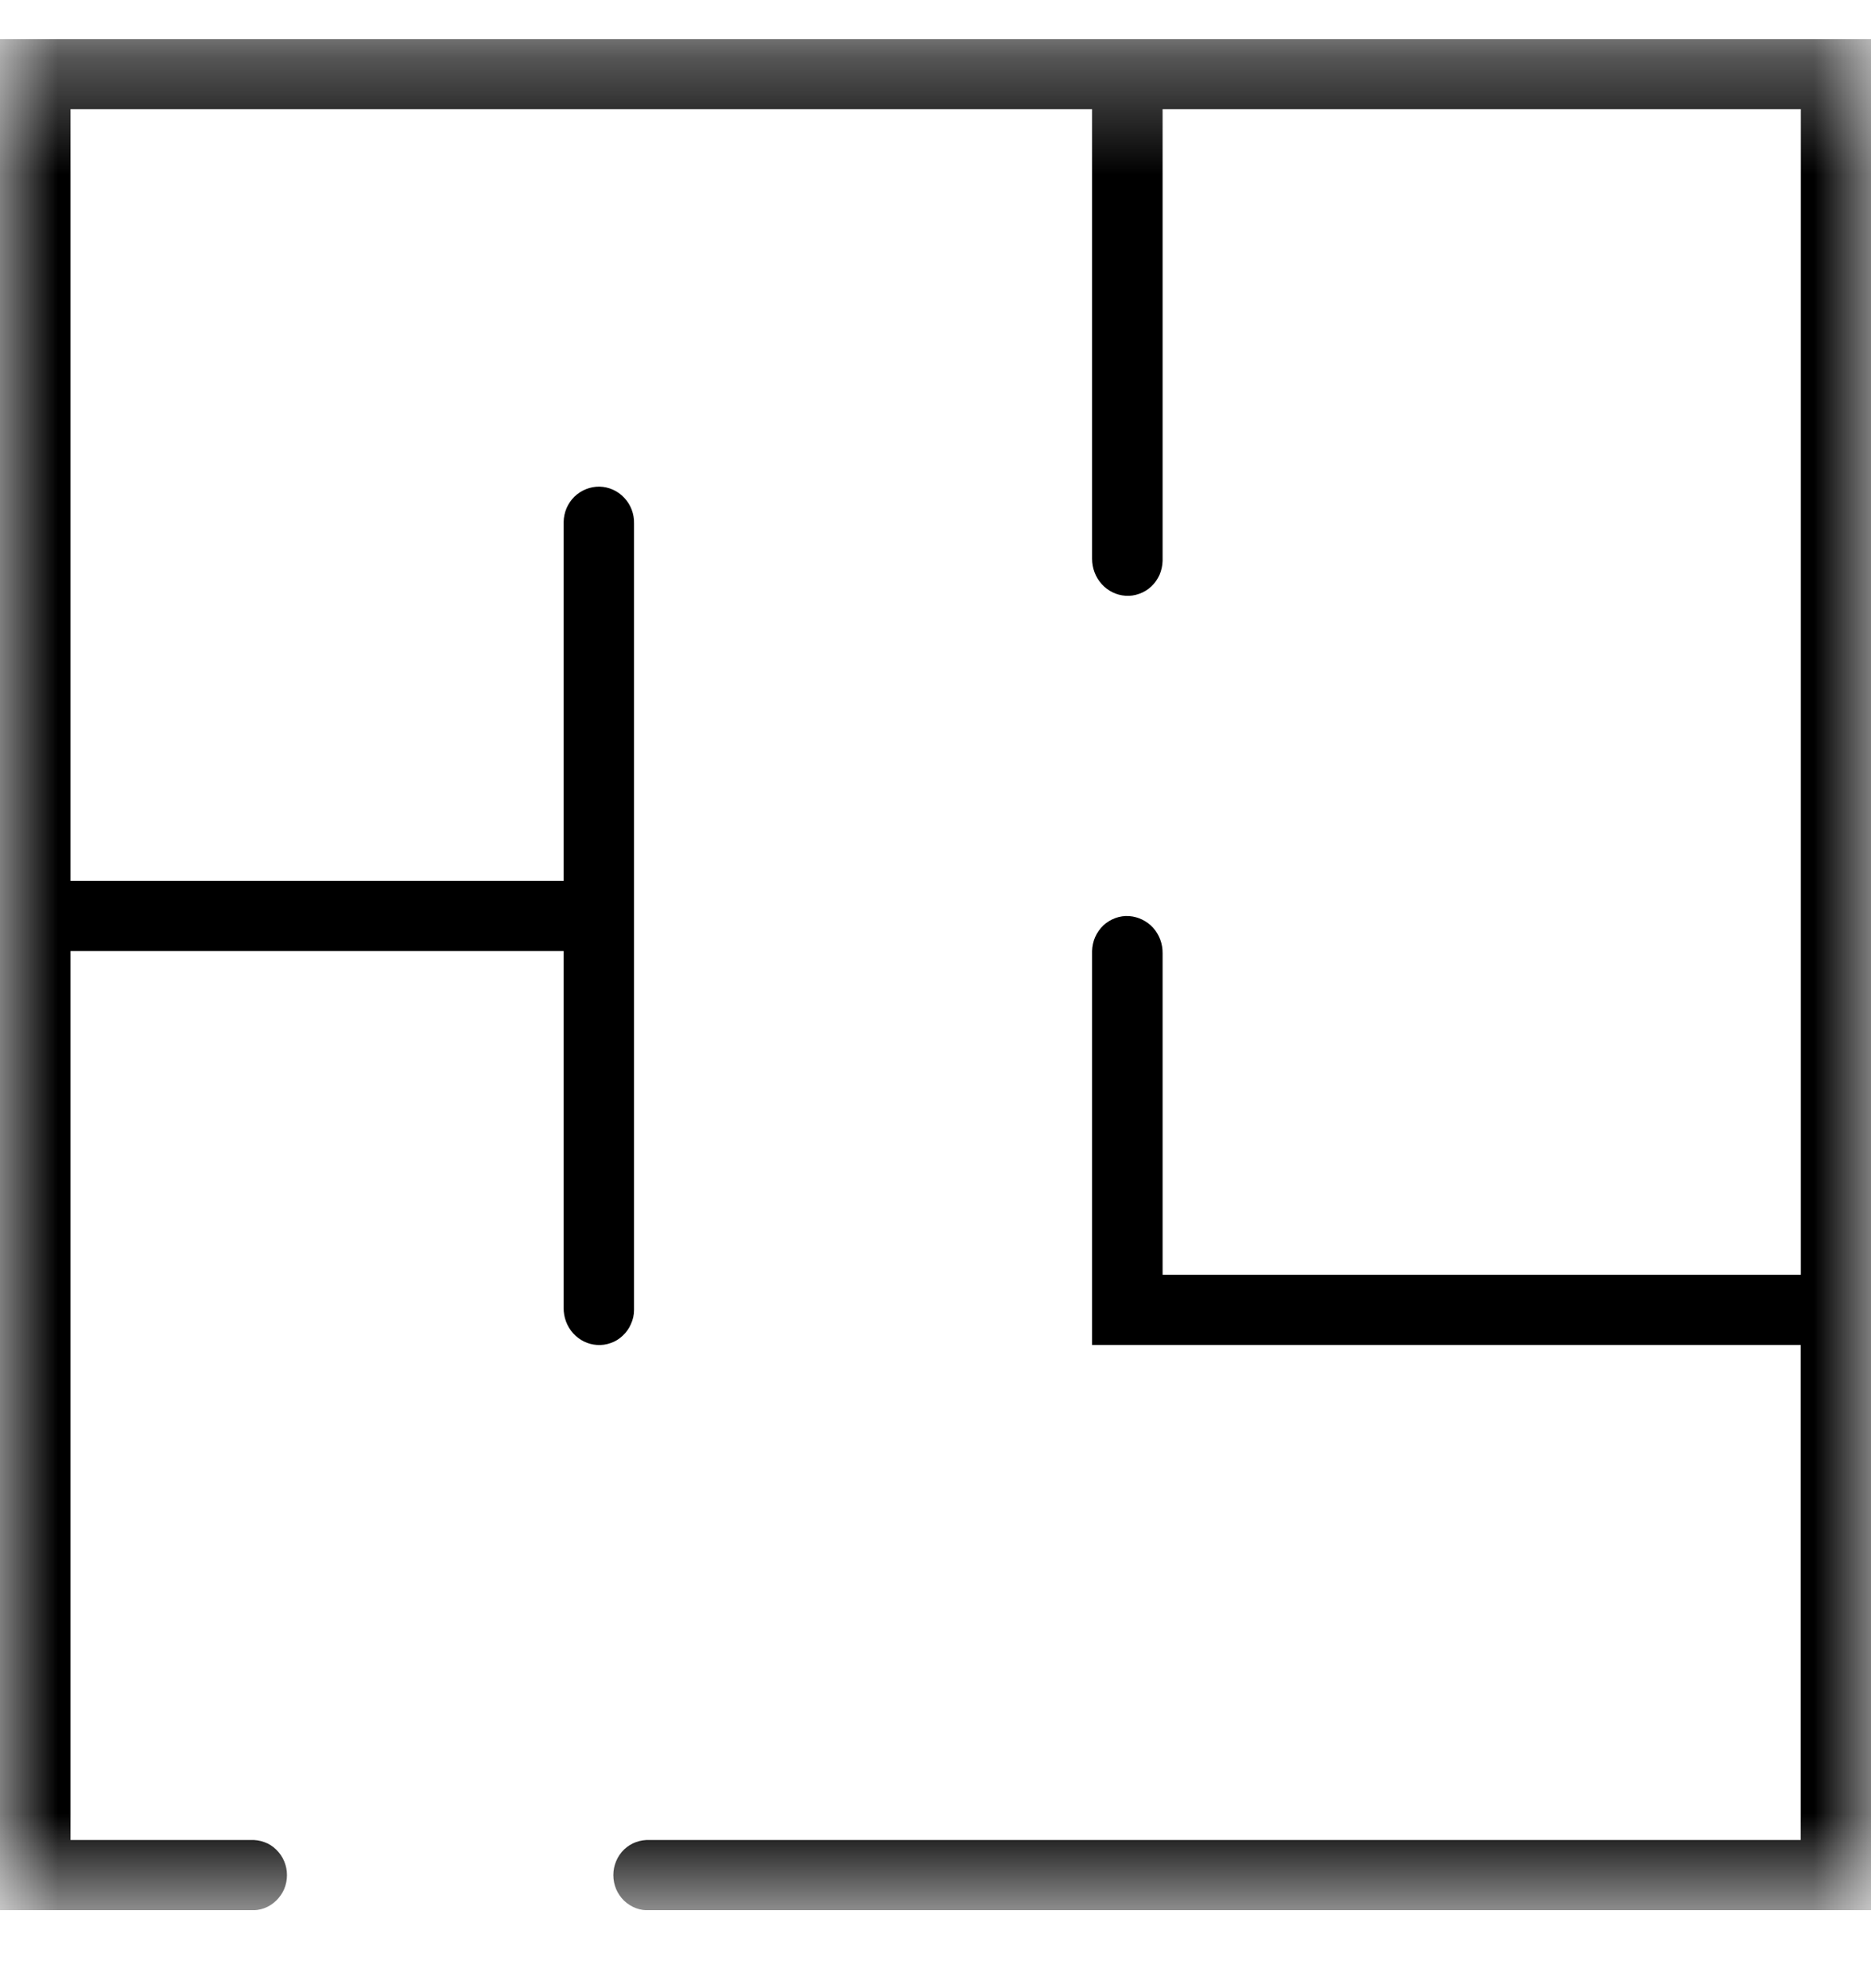 <svg width="16" height="17" viewBox="0 0 16 17" fill="none" xmlns="http://www.w3.org/2000/svg">
<g clip-path="url(#clip0_1523_8010)">
<mask id="mask0_1523_8010" style="mask-type:luminance" maskUnits="userSpaceOnUse" x="0" y="0" width="16" height="17">
<path d="M16 0.333H0V16.333H16V0.333Z" fill="white"/>
</mask>
<g mask="url(#mask0_1523_8010)">
<path d="M0 0.334V16.333H2.142C2.182 16.336 2.222 16.33 2.26 16.316C2.298 16.302 2.332 16.28 2.361 16.252C2.39 16.224 2.414 16.19 2.43 16.153C2.446 16.115 2.454 16.074 2.454 16.033C2.454 15.992 2.446 15.952 2.43 15.914C2.414 15.876 2.39 15.842 2.361 15.814C2.332 15.786 2.298 15.764 2.26 15.751C2.222 15.737 2.182 15.731 2.142 15.733H0.603V8.132H4.82V11.183C4.819 11.263 4.848 11.341 4.901 11.4C4.954 11.459 5.027 11.495 5.105 11.5C5.145 11.503 5.186 11.497 5.224 11.483C5.262 11.47 5.297 11.448 5.326 11.42C5.356 11.392 5.38 11.358 5.396 11.32C5.413 11.283 5.422 11.242 5.422 11.201V4.476C5.424 4.394 5.394 4.315 5.338 4.256C5.283 4.197 5.207 4.163 5.127 4.161C5.047 4.16 4.97 4.191 4.912 4.247C4.854 4.304 4.821 4.382 4.82 4.464V7.532H0.603V0.933H9.339V4.777C9.339 4.858 9.368 4.935 9.421 4.994C9.474 5.053 9.547 5.089 9.625 5.094C9.665 5.097 9.705 5.091 9.743 5.077C9.781 5.064 9.816 5.042 9.846 5.014C9.876 4.986 9.899 4.952 9.916 4.915C9.932 4.877 9.941 4.836 9.942 4.795V0.933H15.4V10.9H9.942V8.15C9.943 8.07 9.914 7.992 9.861 7.933C9.808 7.875 9.735 7.839 9.657 7.833C9.616 7.83 9.576 7.836 9.538 7.85C9.5 7.864 9.465 7.885 9.435 7.913C9.406 7.941 9.382 7.975 9.365 8.013C9.349 8.05 9.34 8.091 9.339 8.132V11.5H15.399V15.733H5.557C5.517 15.731 5.477 15.737 5.439 15.751C5.401 15.764 5.367 15.786 5.337 15.814C5.308 15.842 5.285 15.876 5.269 15.914C5.253 15.952 5.245 15.992 5.245 16.033C5.245 16.074 5.253 16.115 5.269 16.153C5.285 16.19 5.308 16.224 5.337 16.252C5.367 16.28 5.401 16.302 5.439 16.316C5.477 16.33 5.517 16.336 5.557 16.333H16V0.334H0Z" fill="black"/>
</g>
</g>
<defs>
<clipPath id="clip0_1523_8010">
<rect width="16" height="16" fill="white" transform="translate(0 0.333)"/>
</clipPath>
</defs>
</svg>
